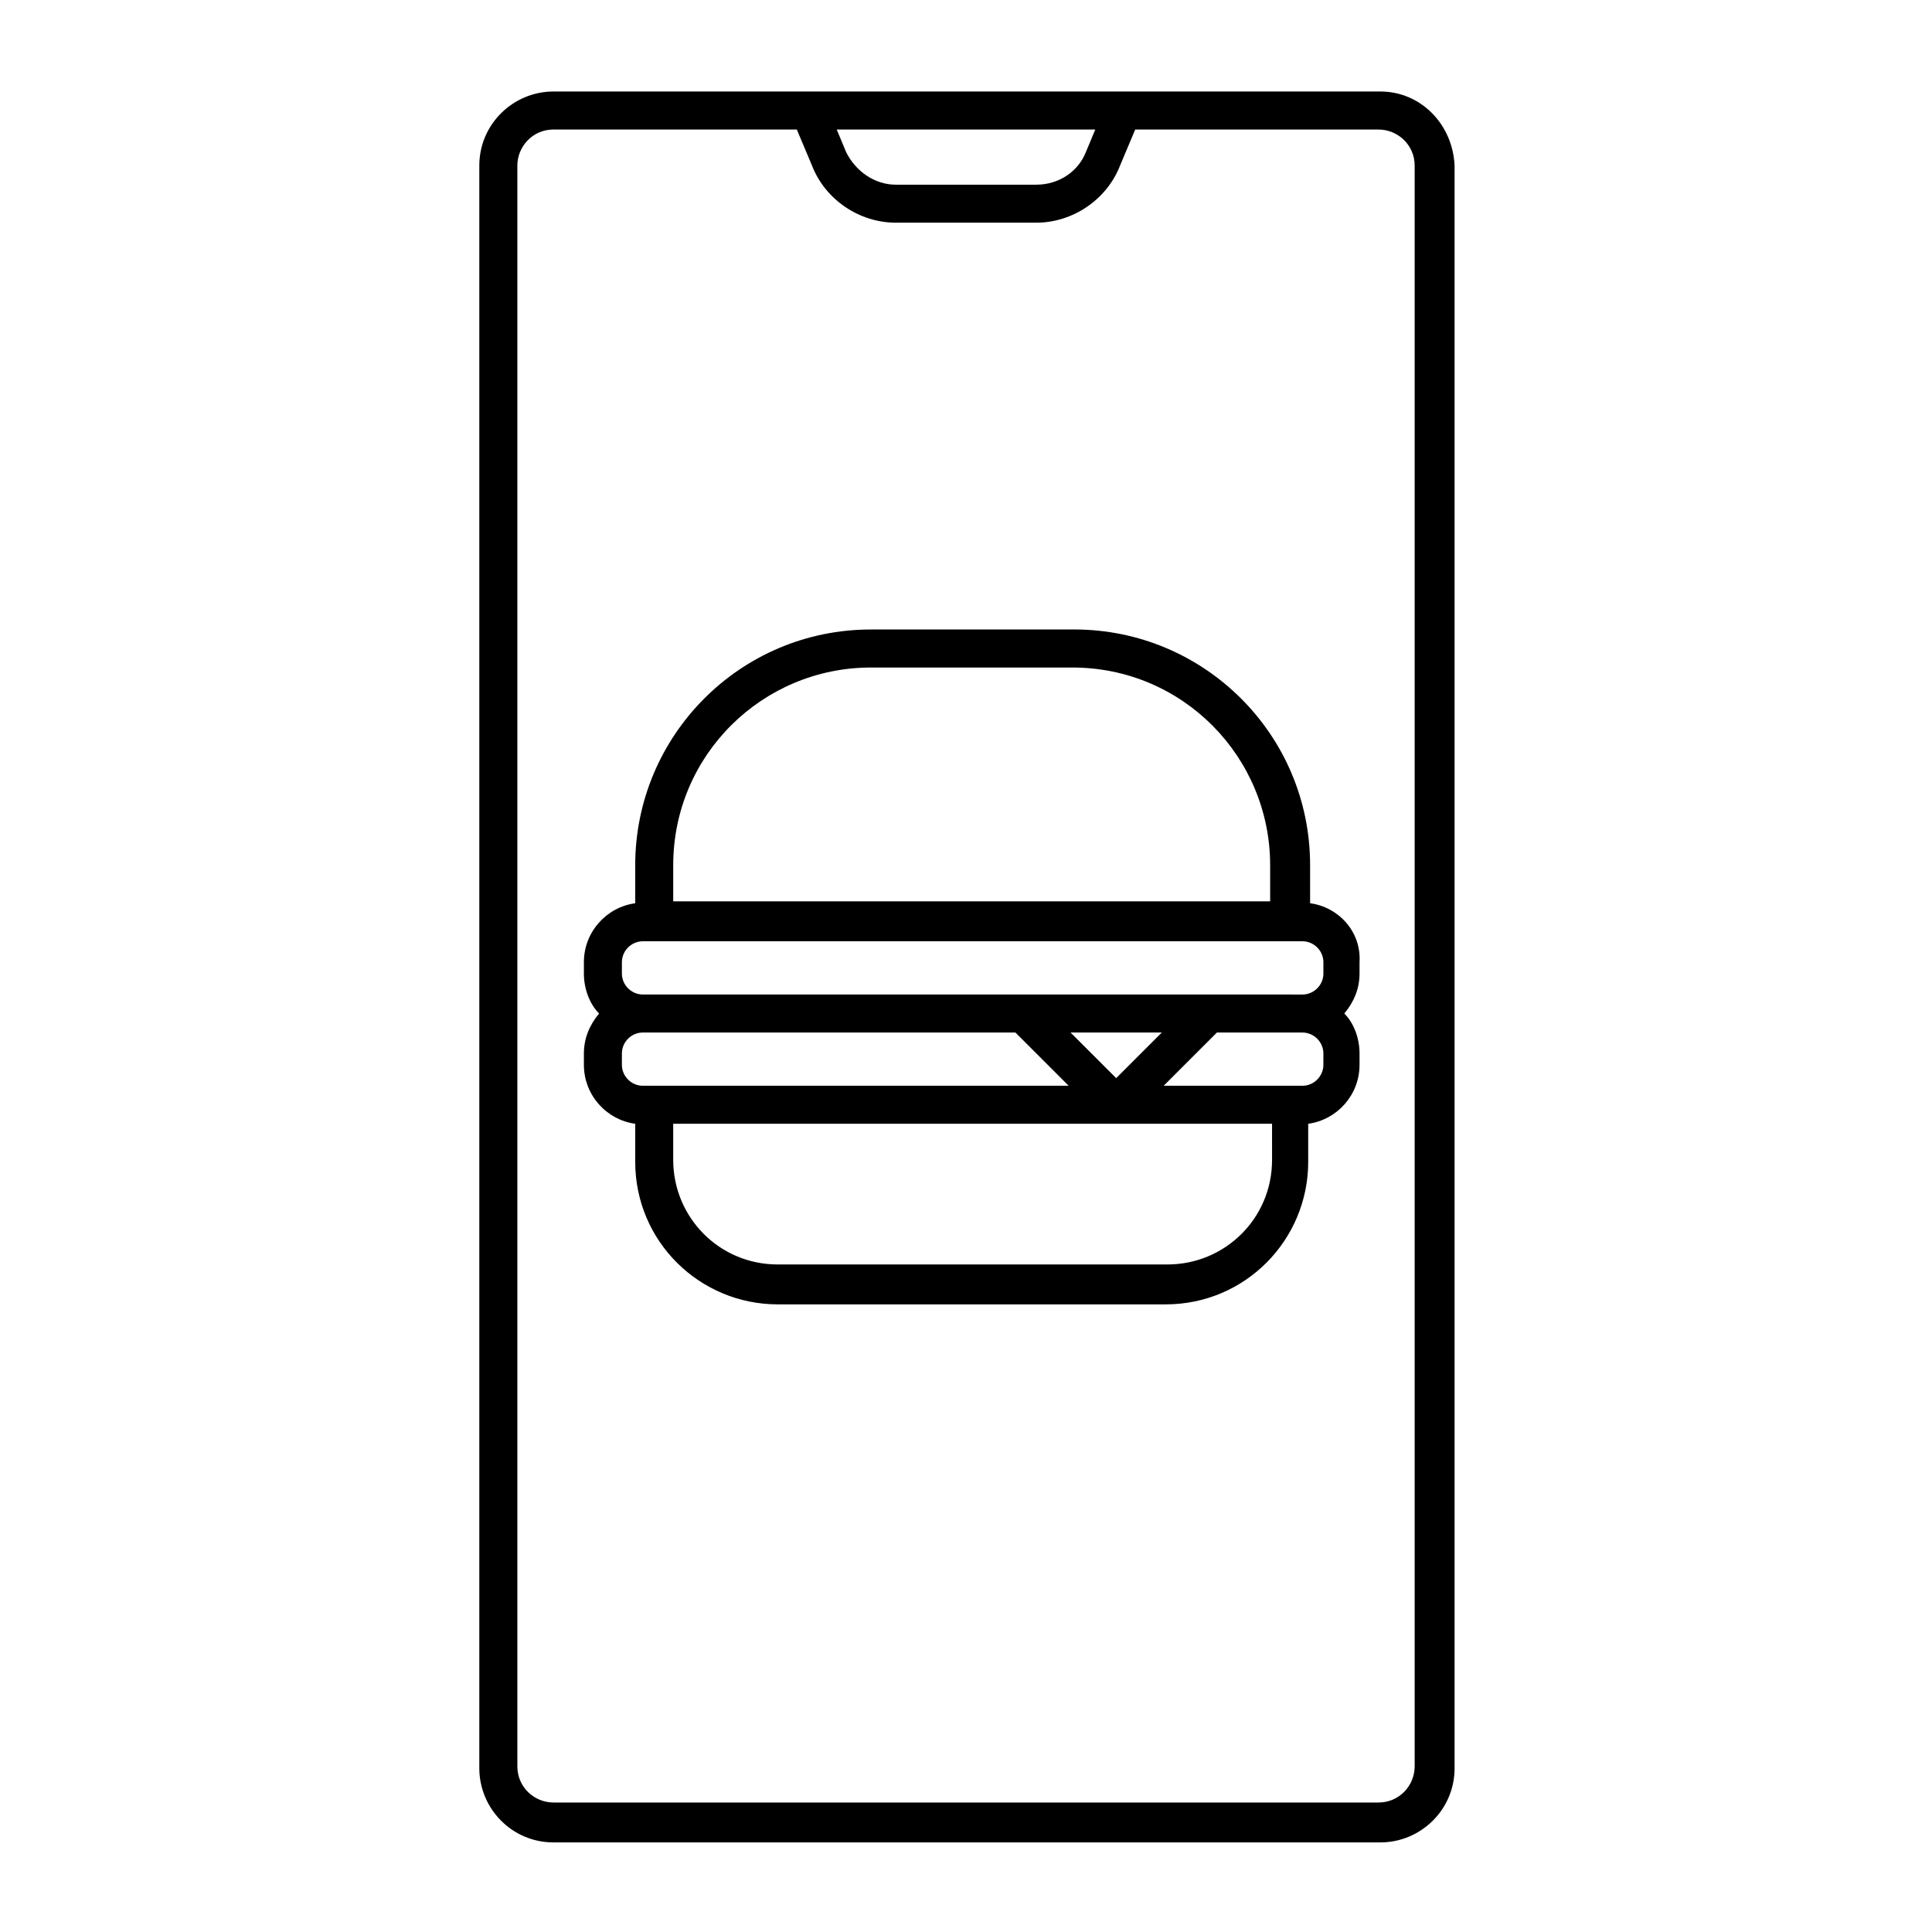 <?xml version="1.0" encoding="UTF-8"?>
<!-- Uploaded to: ICON Repo, www.svgrepo.com, Generator: ICON Repo Mixer Tools -->
<svg fill="#000000" width="800px" height="800px" version="1.1" viewBox="144 144 512 512" xmlns="http://www.w3.org/2000/svg">
 <g>
  <path d="m509.83 168.25h-219.16c-10.578 0-19.648 8.566-19.648 19.648v424.71c0 10.578 8.566 19.648 19.648 19.648h219.16c10.578 0 19.648-8.566 19.648-19.648v-424.71c-0.504-11.082-9.066-19.648-19.648-19.648zm-75.57 10.078-2.519 6.047c-2.016 5.039-7.055 8.566-13.098 8.566h-37.281c-5.543 0-10.578-3.527-13.098-8.566l-2.523-6.047zm84.641 433.78c0 5.039-4.031 9.574-9.574 9.574h-218.65c-5.039 0-9.574-4.031-9.574-9.574v-424.21c0-5.039 4.031-9.574 9.574-9.574h64.488l4.031 9.574c3.527 9.07 12.594 15.113 22.168 15.113h37.281c9.574 0 18.641-6.047 22.168-15.113l4.027-9.57h64.488c5.039 0 9.574 4.031 9.574 9.574z"/>
  <path d="m491.19 383.37v-10.078c0-34.762-28.215-62.473-62.473-62.473l-53.906 0.004c-34.762 0-62.473 28.215-62.473 62.473v10.078c-7.559 1.008-13.602 7.559-13.602 15.617v3.023c0 4.031 1.512 8.062 4.031 10.578-2.519 3.023-4.031 6.551-4.031 10.578v3.023c0 8.062 6.047 14.609 13.602 15.617v10.078c0 21.16 17.129 37.785 37.785 37.785h102.78c21.16 0 37.785-17.129 37.785-37.785v-10.078c7.559-1.008 13.602-7.559 13.602-15.617v-3.023c0-4.031-1.512-8.062-4.031-10.578 2.519-3.023 4.031-6.551 4.031-10.578v-3.023c0.504-8.062-5.539-14.613-13.098-15.621zm-168.78-10.074c0-29.223 23.68-52.395 52.395-52.395h53.402c29.223 0 52.395 23.68 52.395 52.395v9.574l-158.19-0.004zm-13.602 25.695c0-3.023 2.519-5.543 5.543-5.543h174.82c3.023 0 5.543 2.519 5.543 5.543v3.023c0 3.023-2.519 5.543-5.543 5.543l-23.684-0.004h-2.016-149.12c-3.023 0-5.543-2.519-5.543-5.543zm143.08 18.641-12.09 12.09-12.09-12.09zm-143.08 8.562v-3.023c0-3.023 2.519-5.543 5.543-5.543h98.746l14.105 14.105-109.83 0.004h-3.023c-3.023 0-5.543-2.519-5.543-5.543zm172.3 25.191c0 15.617-12.594 27.711-27.711 27.711h-103.28c-15.617 0-27.711-12.594-27.711-27.711v-9.574h116.38 1.008 1.008 40.305zm13.602-25.191c0 3.023-2.519 5.543-5.543 5.543h-36.777l14.105-14.105h22.672c3.023 0 5.543 2.519 5.543 5.543z"/>
 </g>
</svg>